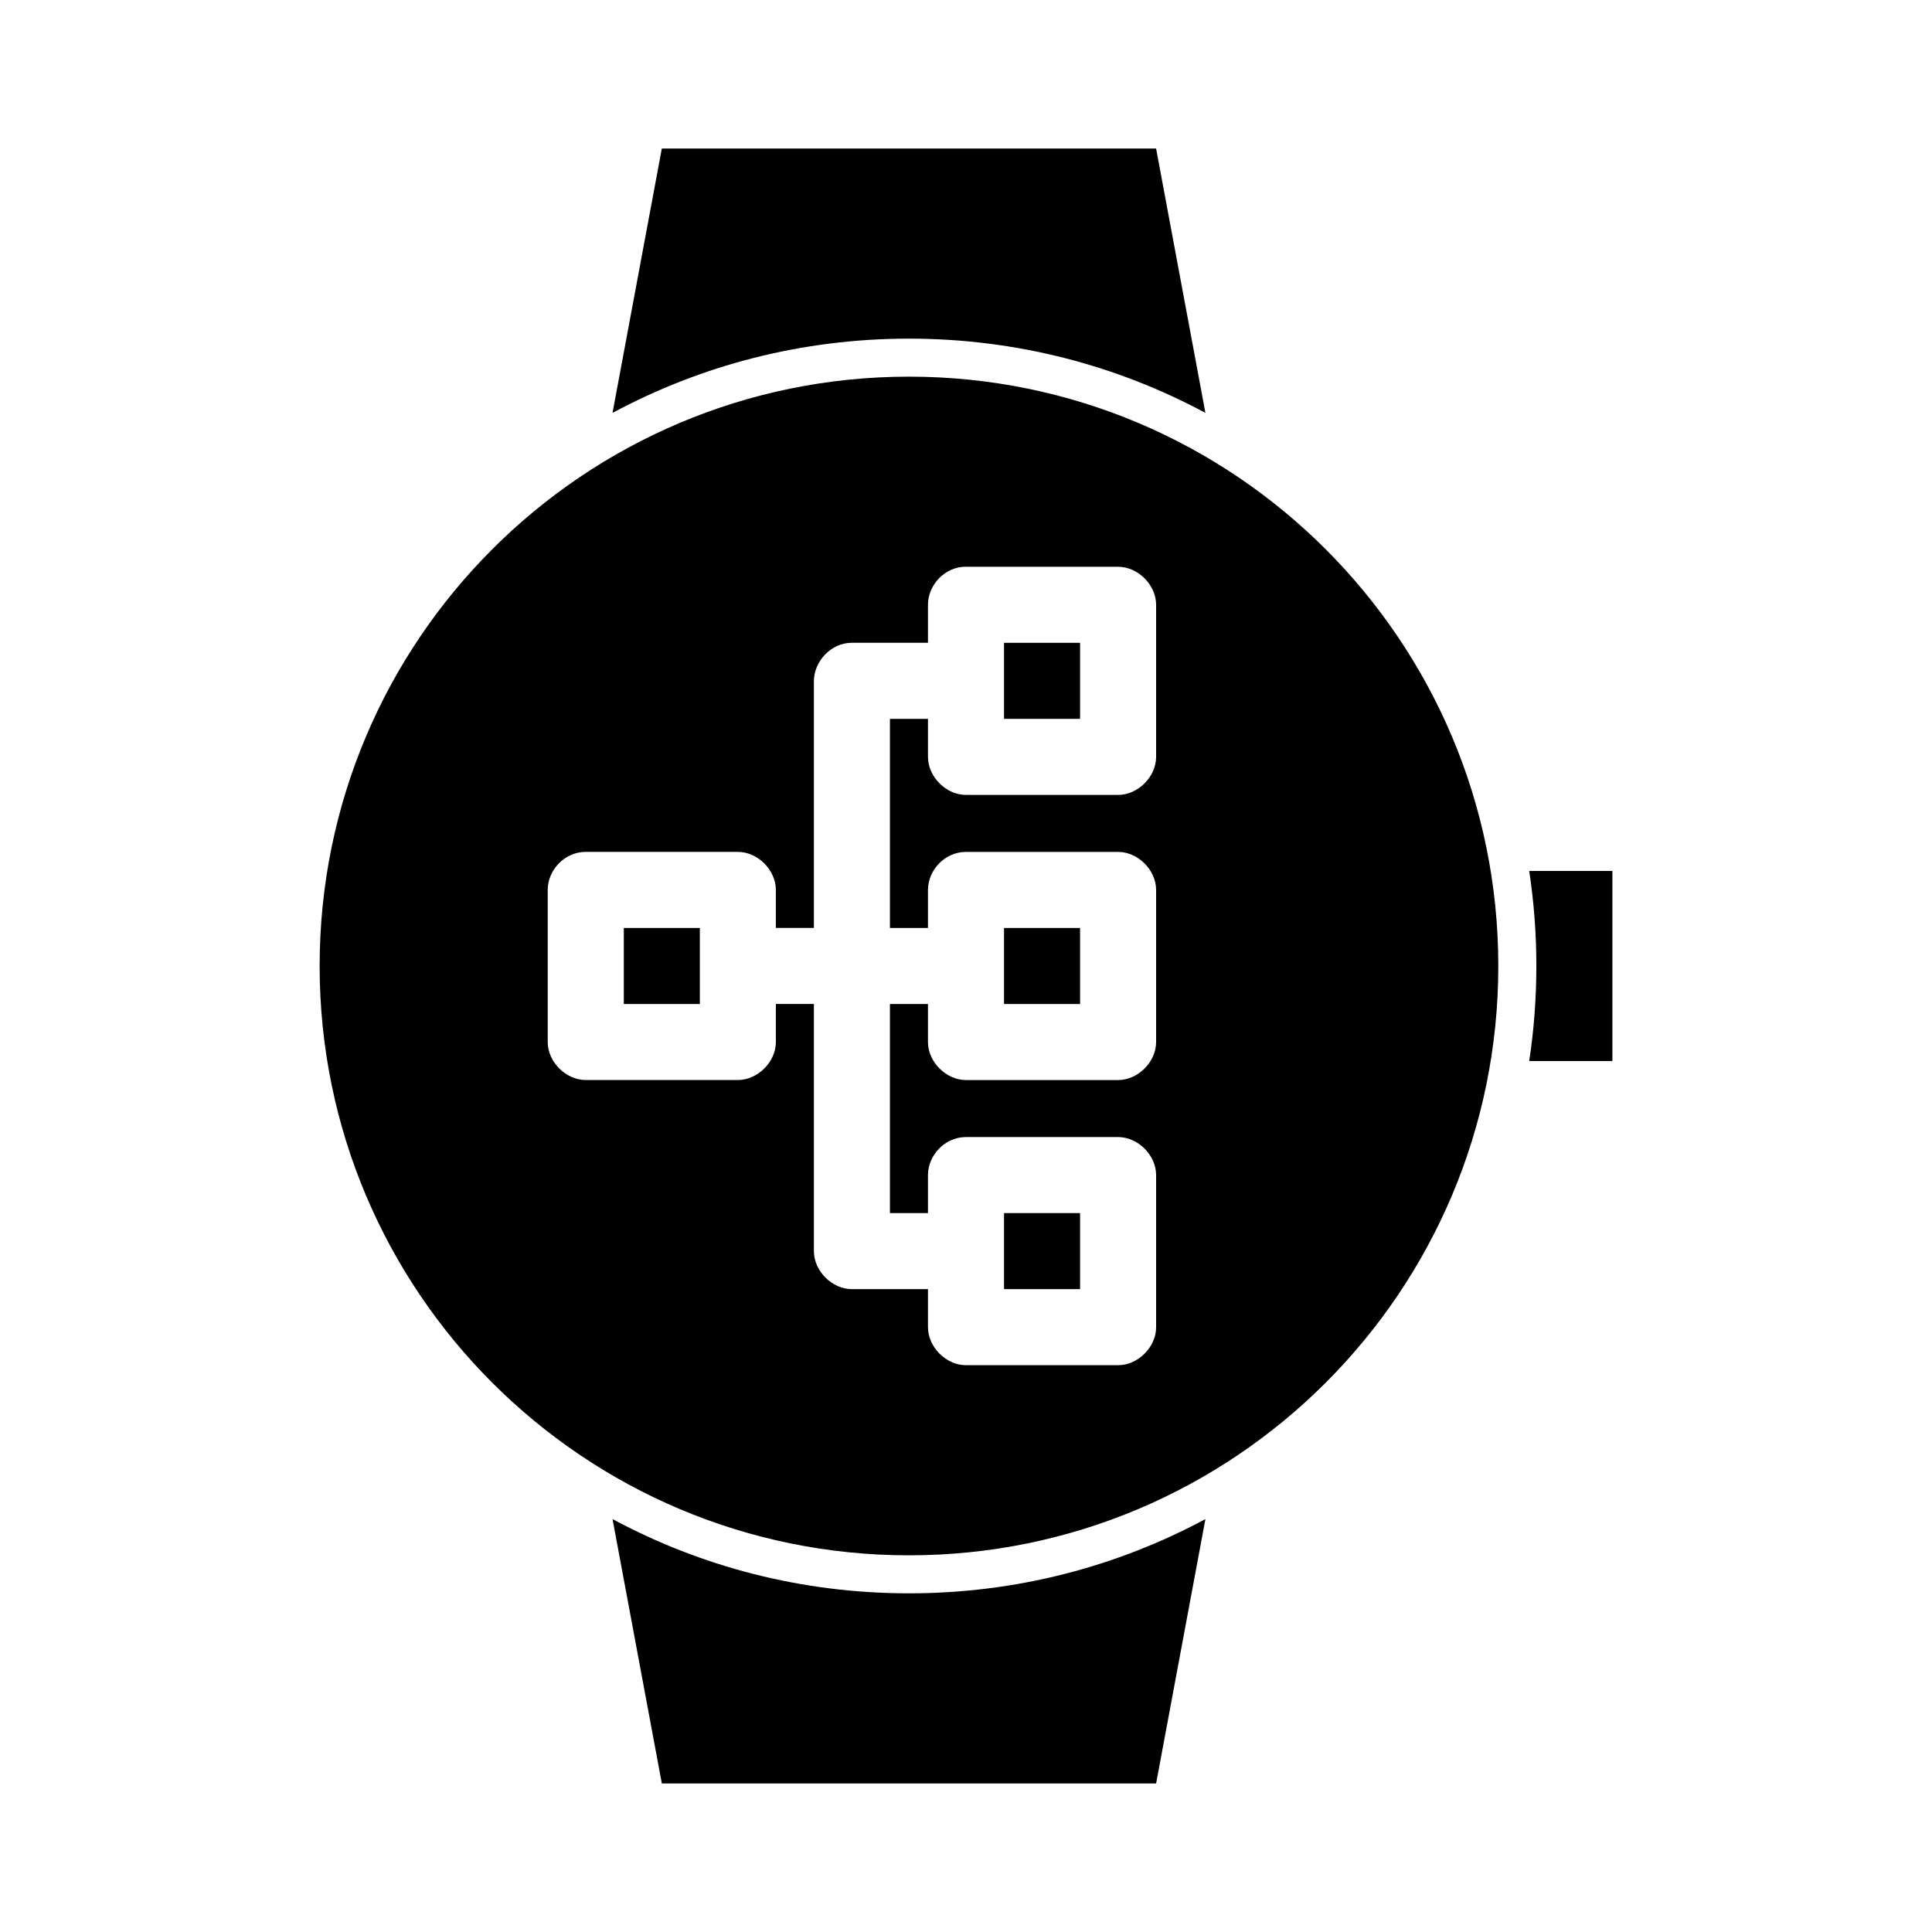 <?xml version="1.0" encoding="UTF-8"?>
<!-- Uploaded to: ICON Repo, www.svgrepo.com, Generator: ICON Repo Mixer Tools -->
<svg fill="#000000" width="800px" height="800px" version="1.1" viewBox="144 144 512 512" xmlns="http://www.w3.org/2000/svg">
 <path d="m319.39 183.36-13.066 70.062c23.41-12.586 50.121-19.68 78.562-19.68 28.441 0 55.152 7.094 78.562 19.68l-13.07-70.066h-130.99zm65.496 60.457c-86.258 0-156.18 69.926-156.18 156.18 0 86.258 69.926 156.18 156.18 156.18 86.258 0 156.18-69.926 156.18-156.18 0-86.258-69.926-156.18-156.18-156.18zm15.113 50.383h40.305c5.277 0 10.074 4.801 10.078 10.078v40.305c0 5.277-4.801 10.074-10.078 10.078h-40.305c-5.273 0-10.074-4.801-10.078-10.078v-10.078h-10.078v55.418h10.078v-10.078c0-5.188 4.406-10.078 10.078-10.078h40.305c5.277 0 10.074 4.801 10.078 10.078v40.305c0 5.277-4.801 10.074-10.078 10.078h-40.305c-5.273 0-10.074-4.801-10.078-10.078v-10.078h-10.078v55.418h10.078v-10.078c0-5.188 4.406-10.078 10.078-10.078h40.305c5.277 0 10.074 4.801 10.078 10.078v40.305c0 5.277-4.801 10.074-10.078 10.078h-40.305c-5.273 0-10.074-4.801-10.078-10.078v-10.078h-20.152c-5.273 0-10.074-4.801-10.078-10.078v-65.496h-10.078v10.078c0 5.277-4.801 10.074-10.078 10.078h-40.305c-5.273 0-10.074-4.801-10.078-10.078v-40.305c0-5.188 4.406-10.078 10.078-10.078h40.305c5.277 0 10.074 4.801 10.078 10.078v10.078h10.078v-65.496c0.051-5.043 4.426-10.078 10.078-10.078h20.152v-10.078c0-5.188 4.406-10.078 10.078-10.078zm10.078 20.152v20.152h20.152v-20.152zm139.18 60.457c1.246 8.207 1.891 16.637 1.891 25.191 0 8.555-0.645 16.984-1.891 25.191h22.043v-50.383zm-239.94 15.109v20.152h20.152v-20.152zm100.76 0v20.152h20.152v-20.152zm0 75.57v20.152h20.152v-20.152zm-103.75 81.082 13.066 70.062h130.99l13.066-70.062c-23.41 12.586-50.121 19.68-78.562 19.68-28.441 0-55.152-7.094-78.562-19.68z"/>
</svg>